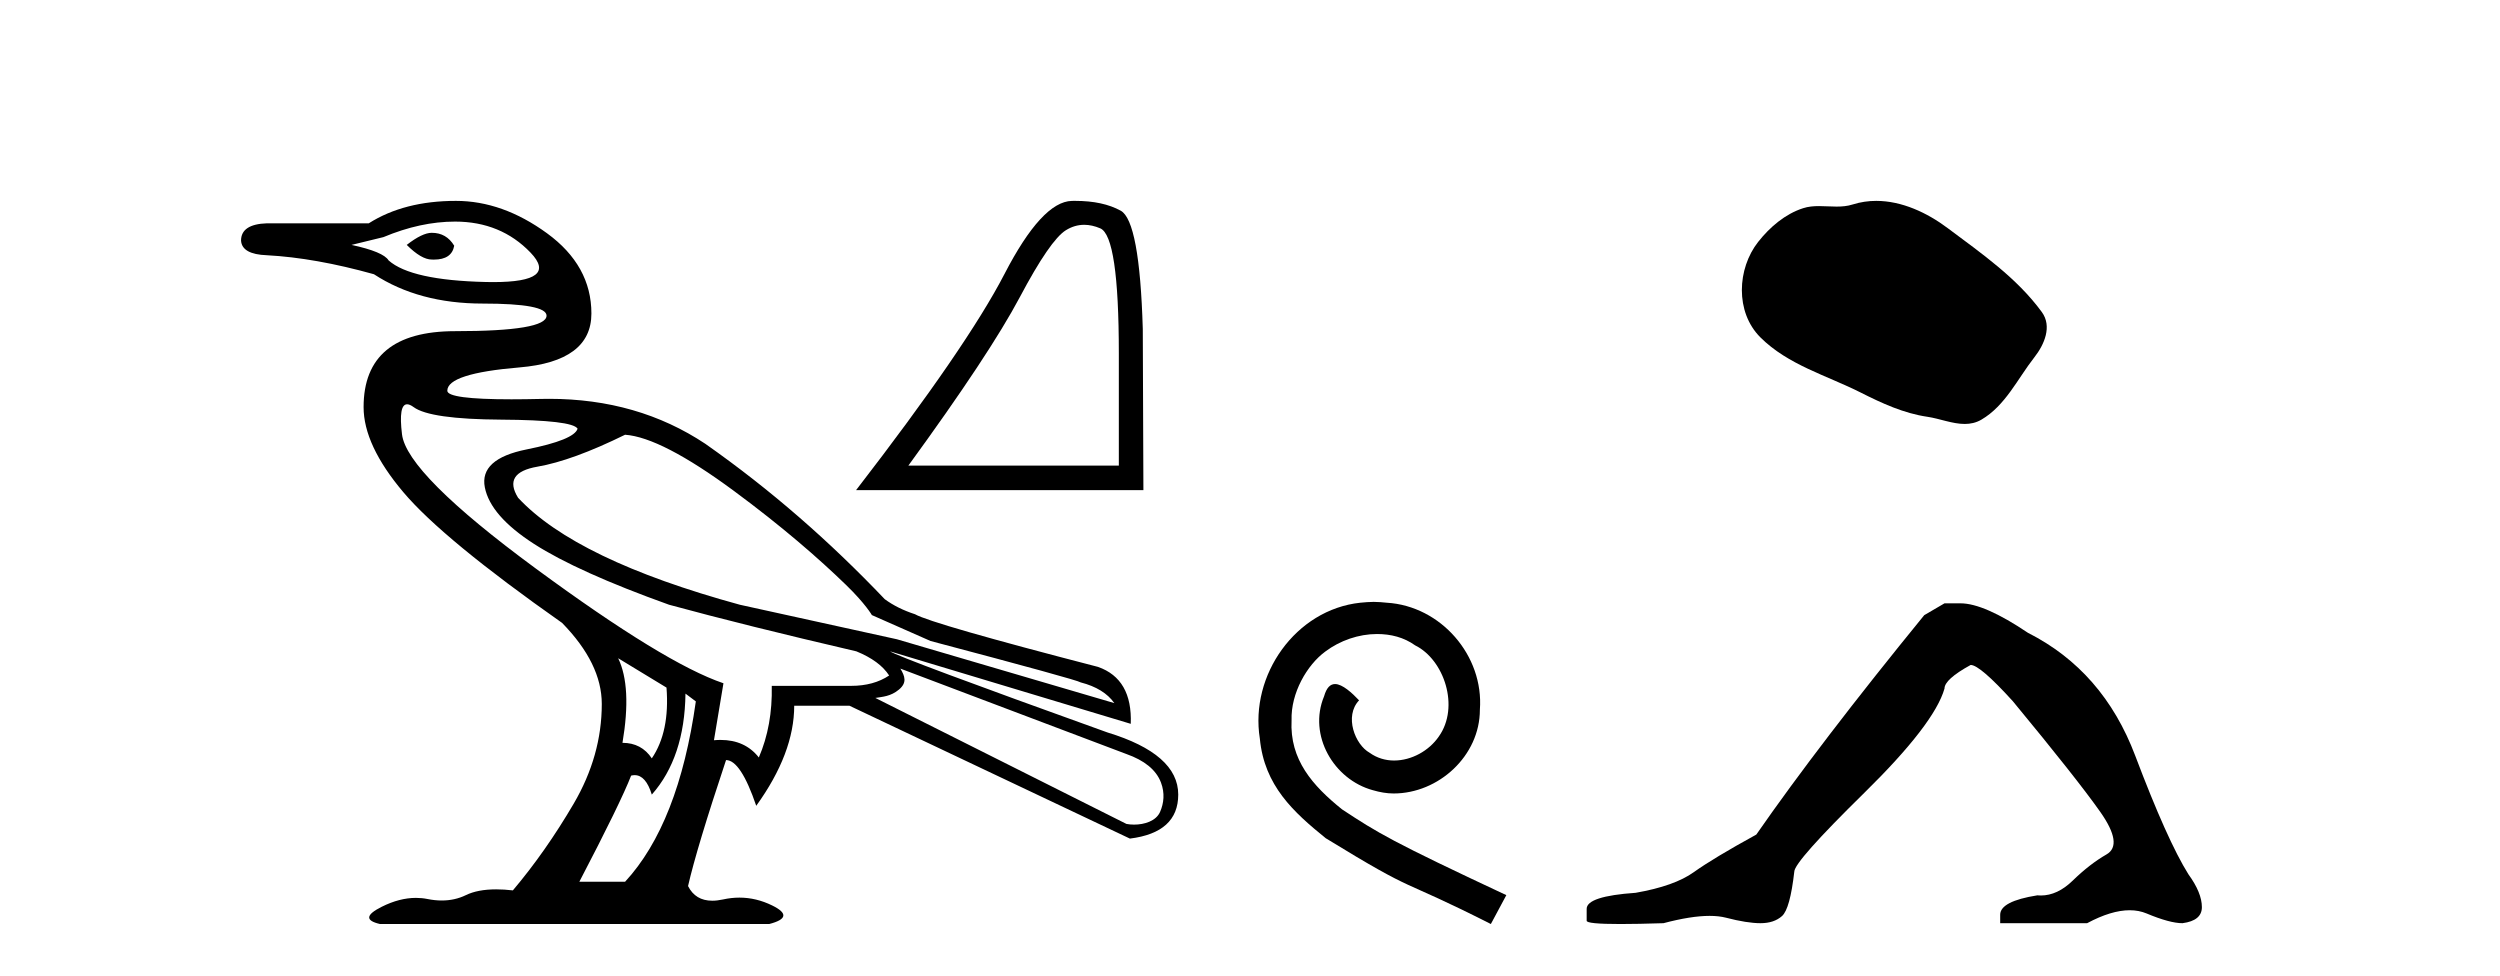 <?xml version='1.0' encoding='UTF-8' standalone='yes'?><svg xmlns='http://www.w3.org/2000/svg' xmlns:xlink='http://www.w3.org/1999/xlink' width='105.0' height='41.0' ><path d='M 18.134 9.778 C 17.869 9.778 17.518 9.947 17.083 10.286 C 17.494 10.696 17.844 10.901 18.134 10.901 C 18.165 10.903 18.195 10.903 18.225 10.903 C 18.724 10.903 19.008 10.709 19.077 10.321 C 18.859 9.959 18.545 9.778 18.134 9.778 ZM 19.113 9.307 C 20.393 9.307 21.451 9.742 22.284 10.611 C 23.074 11.435 22.551 11.848 20.717 11.848 C 20.615 11.848 20.509 11.846 20.399 11.844 C 18.309 11.795 16.95 11.494 16.322 10.938 C 16.177 10.696 15.657 10.479 14.763 10.286 L 16.104 9.959 C 17.143 9.524 18.146 9.307 19.113 9.307 ZM 26.253 18.259 C 27.268 18.332 28.79 19.117 30.82 20.615 C 32.849 22.113 34.392 23.459 35.532 24.565 C 36.355 25.364 36.619 25.834 36.619 25.834 L 39.083 26.922 C 43.191 28.009 45.293 28.589 45.39 28.661 C 46.042 28.83 46.513 29.12 46.803 29.531 L 37.67 26.849 L 31.074 25.399 C 26.483 24.143 23.378 22.645 21.759 20.905 C 21.324 20.204 21.596 19.769 22.574 19.6 C 23.553 19.431 24.779 18.984 26.253 18.259 ZM 17.098 16.98 C 17.098 16.98 17.099 16.98 17.099 16.98 C 17.174 16.98 17.266 17.02 17.373 17.099 C 17.832 17.438 19.059 17.613 21.052 17.625 C 23.046 17.637 24.114 17.764 24.259 18.005 C 24.163 18.319 23.45 18.609 22.121 18.875 C 20.792 19.141 20.206 19.672 20.363 20.47 C 20.52 21.267 21.209 22.059 22.429 22.844 C 23.649 23.629 25.54 24.481 28.101 25.399 C 30.228 25.979 32.849 26.631 35.966 27.356 C 36.619 27.622 37.078 27.96 37.344 28.371 C 36.909 28.661 36.377 28.806 35.749 28.806 L 32.414 28.806 C 32.438 29.918 32.257 30.92 31.871 31.814 C 31.486 31.323 30.95 31.077 30.263 31.077 C 30.173 31.077 30.081 31.081 29.986 31.09 L 30.385 28.697 C 28.742 28.142 26.114 26.535 22.501 23.877 C 18.889 21.219 17.016 19.34 16.884 18.241 C 16.782 17.4 16.854 16.98 17.098 16.98 ZM 25.963 27.646 L 27.993 28.879 C 28.089 30.111 27.884 31.102 27.376 31.851 C 27.086 31.416 26.676 31.199 26.144 31.199 C 26.41 29.628 26.349 28.444 25.963 27.646 ZM 37.815 28.081 L 47.311 31.67 C 48.06 31.935 48.557 32.329 48.76 32.865 C 48.93 33.313 48.881 33.737 48.724 34.098 C 48.558 34.483 48.066 34.634 47.631 34.634 C 47.518 34.634 47.409 34.624 47.311 34.605 L 36.764 29.313 C 37.054 29.265 37.41 29.254 37.76 28.959 C 38.103 28.669 38.007 28.402 37.815 28.081 ZM 28.79 29.132 L 29.225 29.459 C 28.742 32.89 27.751 35.415 26.253 37.034 L 24.332 37.034 C 25.492 34.811 26.217 33.325 26.507 32.576 C 26.558 32.563 26.608 32.556 26.656 32.556 C 26.969 32.556 27.209 32.829 27.376 33.373 C 28.294 32.334 28.766 30.92 28.79 29.132 ZM 19.149 8.437 C 17.699 8.437 16.479 8.751 15.489 9.379 L 11.212 9.379 C 10.487 9.403 10.124 9.645 10.124 10.104 C 10.148 10.49 10.511 10.696 11.212 10.72 C 12.565 10.793 14.063 11.059 15.706 11.518 C 16.962 12.339 18.484 12.75 20.272 12.75 C 20.272 12.75 20.272 12.75 20.272 12.75 C 22.061 12.75 22.955 12.919 22.955 13.257 C 22.955 13.692 21.674 13.909 19.113 13.909 C 16.551 13.909 15.271 14.973 15.271 17.099 C 15.271 18.162 15.826 19.352 16.938 20.669 C 18.049 21.986 20.273 23.817 23.607 26.161 C 24.718 27.296 25.275 28.432 25.275 29.567 C 25.275 31.017 24.881 32.412 24.096 33.753 C 23.311 35.094 22.459 36.309 21.541 37.396 C 21.291 37.367 21.057 37.353 20.84 37.353 C 20.322 37.353 19.897 37.434 19.566 37.596 C 19.257 37.746 18.92 37.821 18.555 37.821 C 18.362 37.821 18.162 37.8 17.953 37.758 C 17.794 37.726 17.633 37.711 17.469 37.711 C 17.01 37.711 16.531 37.835 16.032 38.085 C 15.356 38.423 15.331 38.664 15.96 38.809 L 32.306 38.809 C 33.055 38.616 33.097 38.356 32.433 38.03 C 31.984 37.81 31.525 37.7 31.055 37.7 C 30.828 37.7 30.599 37.726 30.367 37.777 C 30.204 37.812 30.053 37.83 29.914 37.83 C 29.442 37.83 29.104 37.625 28.898 37.215 C 29.14 36.152 29.672 34.388 30.494 31.923 C 30.904 31.923 31.327 32.564 31.762 33.844 C 32.825 32.37 33.357 30.969 33.357 29.64 L 35.676 29.64 L 47.456 35.221 C 48.809 35.052 49.486 34.436 49.486 33.373 C 49.486 32.237 48.495 31.367 46.513 30.763 C 40.666 28.661 37.621 27.526 37.38 27.356 L 37.38 27.356 L 47.492 30.401 C 47.54 29.144 47.081 28.347 46.115 28.009 C 41.451 26.801 38.89 26.063 38.431 25.798 C 37.938 25.638 37.515 25.427 37.16 25.166 C 34.84 22.732 32.389 20.584 29.624 18.64 C 27.729 17.38 25.542 16.751 23.062 16.751 C 22.948 16.751 22.834 16.752 22.719 16.755 C 22.267 16.765 21.854 16.771 21.48 16.771 C 19.685 16.771 18.787 16.65 18.787 16.411 C 18.787 15.927 19.796 15.601 21.813 15.432 C 23.831 15.263 24.839 14.508 24.839 13.167 C 24.839 11.826 24.217 10.702 22.973 9.796 C 21.728 8.89 20.454 8.437 19.149 8.437 Z' style='fill:#000000;stroke:none' /><path d='M 45.537 9.442 Q 45.862 9.442 46.21 9.59 Q 46.991 9.92 46.991 14.843 L 46.991 19.554 L 38.152 19.554 Q 41.566 14.869 42.836 12.474 Q 44.106 10.079 44.768 9.669 Q 45.134 9.442 45.537 9.442 ZM 45.162 8.437 Q 45.091 8.437 45.019 8.438 Q 43.762 8.465 42.188 11.508 Q 40.613 14.552 35.955 20.586 L 48.023 20.586 L 47.997 13.811 Q 47.864 9.285 47.07 8.849 Q 46.322 8.437 45.162 8.437 Z' style='fill:#000000;stroke:none' /><path d='M 57.696 25.279 C 57.509 25.279 57.321 25.297 57.133 25.314 C 54.416 25.604 52.486 28.354 52.913 31.019 C 53.101 33.001 54.331 34.111 55.681 35.205 C 59.695 37.665 58.568 36.759 62.616 38.809 L 63.266 37.596 C 58.448 35.341 57.867 34.983 56.364 33.992 C 55.134 33.001 54.16 31.908 54.246 30.251 C 54.211 29.106 54.895 27.927 55.664 27.364 C 56.279 26.902 57.064 26.629 57.833 26.629 C 58.414 26.629 58.961 26.766 59.439 27.107 C 60.652 27.705 61.318 29.687 60.43 30.934 C 60.02 31.532 59.285 31.942 58.551 31.942 C 58.192 31.942 57.833 31.839 57.526 31.617 C 56.911 31.276 56.449 30.08 57.081 29.414 C 56.791 29.106 56.381 28.73 56.074 28.73 C 55.869 28.73 55.715 28.884 55.612 29.243 C 54.929 30.883 56.022 32.745 57.662 33.189 C 57.953 33.274 58.243 33.326 58.533 33.326 C 60.413 33.326 62.155 31.754 62.155 29.807 C 62.326 27.534 60.515 25.45 58.243 25.314 C 58.072 25.297 57.884 25.279 57.696 25.279 Z' style='fill:#000000;stroke:none' /><path d='M 78.802 8.437 C 78.472 8.437 78.139 8.484 77.812 8.588 C 77.591 8.659 77.364 8.677 77.135 8.677 C 76.891 8.677 76.645 8.656 76.401 8.656 C 76.173 8.656 75.947 8.674 75.729 8.745 C 74.978 8.987 74.332 9.539 73.845 10.157 C 72.959 11.281 72.87 13.104 73.935 14.168 C 75.1 15.33 76.723 15.767 78.149 16.487 C 79.041 16.937 79.958 17.361 80.955 17.506 C 81.463 17.581 82 17.806 82.518 17.806 C 82.757 17.806 82.992 17.758 83.218 17.626 C 84.231 17.033 84.739 15.906 85.44 15.011 C 85.864 14.471 86.196 13.707 85.756 13.105 C 84.707 11.67 83.213 10.637 81.8 9.579 C 80.941 8.935 79.878 8.437 78.802 8.437 Z' style='fill:#000000;stroke:none' /><path d='M 81.669 25.34 L 80.818 25.837 Q 76.423 31.224 73.765 35.052 Q 71.957 36.045 71.142 36.629 Q 70.326 37.214 68.696 37.498 Q 66.64 37.64 66.64 38.171 L 66.64 38.207 L 66.64 38.668 Q 66.617 38.809 68.058 38.809 Q 68.779 38.809 69.866 38.774 Q 71.024 38.467 71.803 38.467 Q 72.193 38.467 72.489 38.543 Q 73.375 38.774 73.942 38.774 Q 74.509 38.774 74.846 38.473 Q 75.182 38.171 75.36 36.612 Q 75.36 36.186 78.302 33.298 Q 81.243 30.409 81.669 28.92 Q 81.669 28.53 82.768 27.928 Q 83.157 27.928 84.54 29.452 Q 87.234 32.713 88.208 34.095 Q 89.183 35.478 88.474 35.885 Q 87.765 36.293 87.056 36.984 Q 86.413 37.611 85.712 37.611 Q 85.64 37.611 85.568 37.604 Q 84.008 37.852 84.008 38.419 L 84.008 38.774 L 87.659 38.774 Q 88.675 38.23 89.447 38.23 Q 89.833 38.23 90.158 38.366 Q 91.132 38.774 91.664 38.774 Q 92.479 38.668 92.479 38.1 Q 92.479 37.498 91.912 36.718 Q 91.026 35.3 89.679 31.738 Q 88.332 28.176 85.178 26.581 Q 83.335 25.34 82.342 25.34 Z' style='fill:#000000;stroke:none' /></svg>